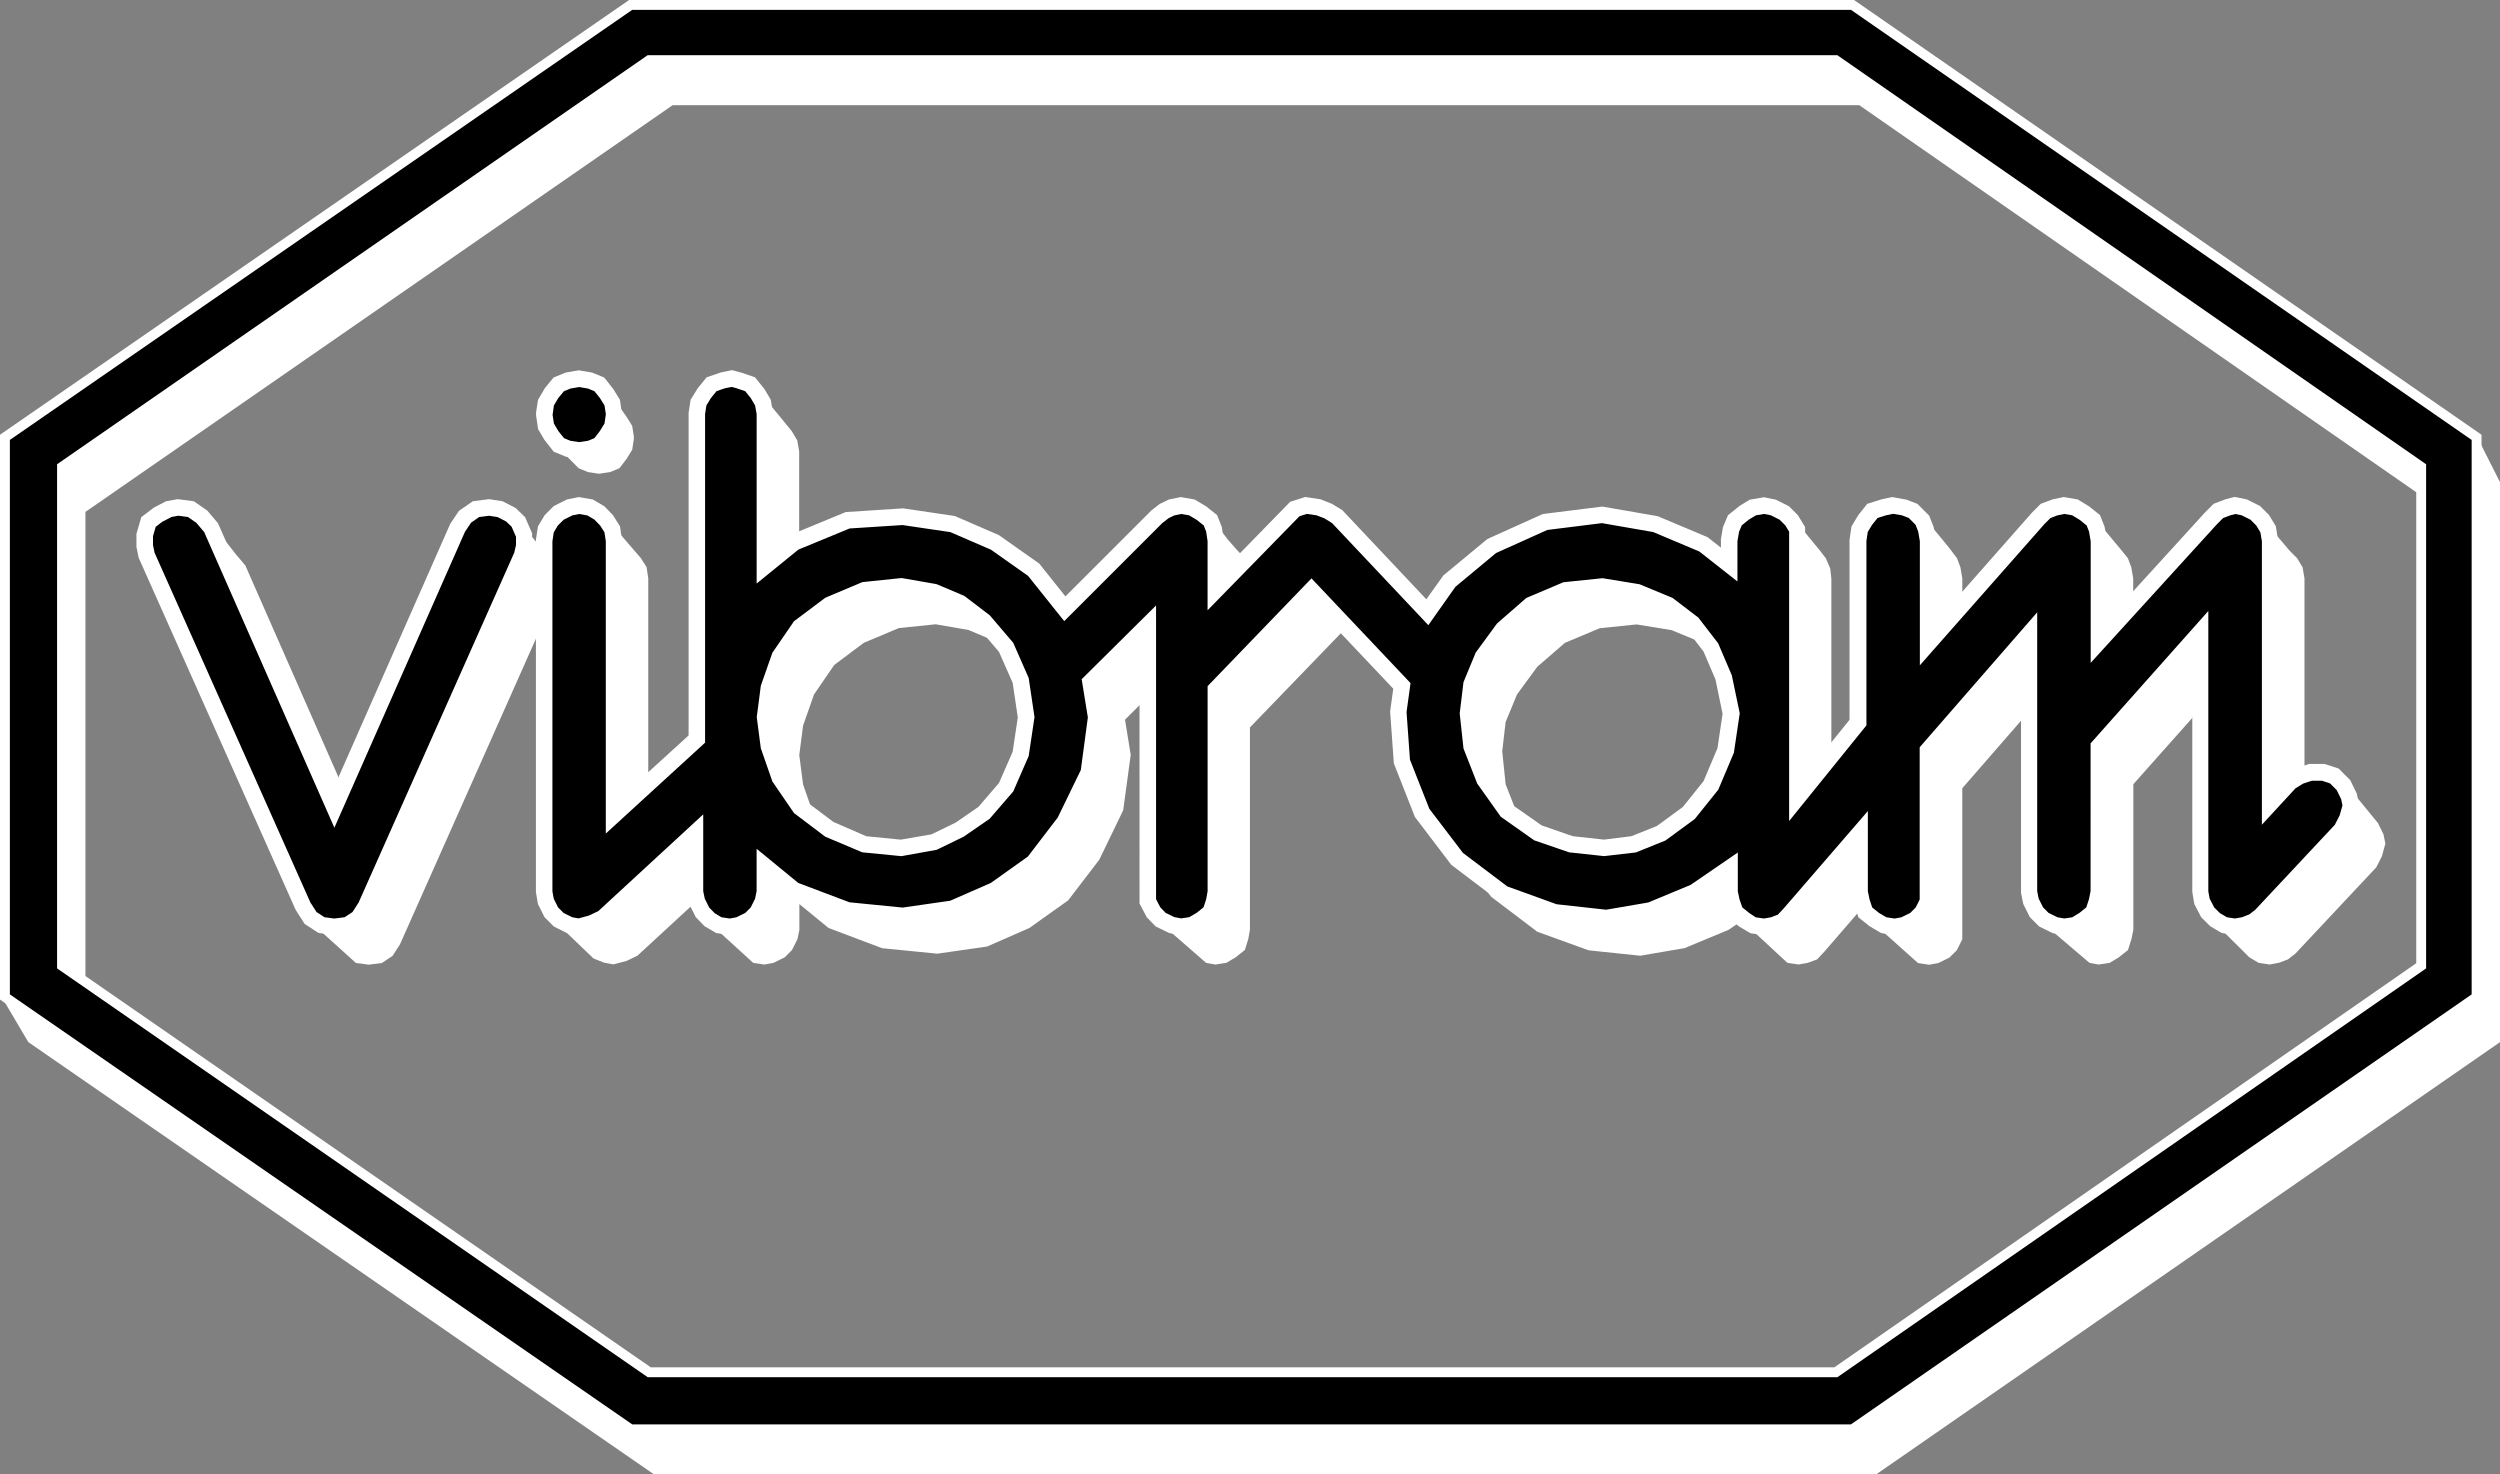<?xml version="1.0" encoding="UTF-8"?> <svg xmlns="http://www.w3.org/2000/svg" width="73.188" height="43.164" viewBox="0 0 73.188 43.164"><rect x="0" y="0" width="73.188" height="43.164" fill="#808080" stroke="none"/><g id="Raggruppa_249" data-name="Raggruppa 249" transform="translate(0 -0.001)"><path id="Tracciato_2336" data-name="Tracciato 2336" d="M73.573,56.113v8.028L76,61.927V52.394l.049-.32.167-.271.693-1.055.65.79.216.265.16.271.056.32v4.47l.856-.7,1.567-.648,1.616-.1,1.455.216,1.239.536,1.135.8.912,1.142,2.695-2.695.216-.167.216-.1.252-.674.4.514.264.3.224.233.1.265.049.327v1.455l2.1-2.152.216-.222.328-.1.369.056.271.1.272.167,2.639,2.8.647-.912,1.239-1.031,1.56-.7,1.671-.209,1.559.272,1.407.592.752.592v-.7l.055-.327.928-1.314.659.8.189.246.127.295.033.3v7.541L110,61.446V56.113l.978-1.721.672.817.236.312.1.265.056.327v3.015l3.916-4.729.675.808.256.314.1.265.056.327v2.959l3.665-4.844.917,1.077.216.216.16.265.056.327v7.7l1.082-1.844,1.07,1.308.16.327.056.272-.1.369-.167.327L121.79,67.1l-.216.167-.265.1-.271.049-.321-.049-.271-.16-1.092-1.085.661-7.319-2.966,3.335V66.4l-.056.272-.1.32-.272.216-.265.16-.32.049-.271-.049-1.526-1.3L115,58.856l-2.959,3.4v4.422l-.16.32-.216.216-.327.16-.265.049-.327-.049-1.415-1.265.712-1.43L108,67.044l-.209.223-.271.1-.272.049-.327-.049-1.332-1.234-.388.267-1.288.536-1.3.223L101.1,67l-1.5-.543-1.351-1.024-1.024-1.344-.592-1.5-.1-1.455.1-.759-2.646-2.8-2.8,2.9V66.4l-.049.272-.1.32-.272.216-.271.16-.32.049-.271-.049-1.474-1.284.771-7.5-1.671,1.664.167,1.03L87.477,62.9l-.7,1.448-.912,1.191-1.135.808-1.239.543-1.455.209-1.616-.16-1.567-.591-.856-.7V66.4l-.056.272-.16.32-.216.216-.327.16-.264.049-.328-.049-1.453-1.324.757-1.371-2.695,2.486-.32.153-.383.1-.271-.049-.311-.124-1.251-1.2.817-9.935.049-.327L72.6,54.642l.757.878.167.265Zm11.906,6.245.16-1.073-.16-1.079-.425-.968-.647-.759-.7-.536-.759-.32-.961-.167-1.079.111L79.88,58l-.863.648-.592.863-.32.912-.111.863.111.857.32.919.592.863.863.648L80.9,65l1.079.1.961-.167.759-.369.7-.487.647-.752Zm13.194-.216.383.975.647.912.919.647.968.328.968.1.863-.1.808-.328.808-.591.648-.808.432-1.023.16-1.079-.222-1.072-.369-.864-.543-.7-.7-.536-.913-.376-1.023-.167-1.08.111L100.407,58l-.808.7-.592.808-.334.808-.1.857Z" transform="translate(-54.595 -39.179)" fill="#fff"></path><path id="Tracciato_2337" data-name="Tracciato 2337" d="M2.779,34.551V19.943L19.97,8.036H54.708L71.843,19.943V34.551l-17.136,11.9H19.97ZM19.427,6.421,1.107,19.08.36,34.2l.747,1.265L19.427,48.122H55.2l18.27-12.659V19.08L72.823,17.8,55.2,6.421Z" transform="translate(-0.278 -4.956)" fill="#fff"></path><path id="Tracciato_2338" data-name="Tracciato 2338" d="M29.239,80.129l.216-.334L34.03,69.51l.063-.271v-.32l-.167-.383-.216-.209-.238-.283-.4-.475-.39.591-.32.223-.216.32-3.614,8.189L24.929,68.7l-.271-.32L24,67.543l-1.01,1.376v.32l.056.271,3.721,9.563,1.4,1.265.376.049.383-.049Z" transform="translate(-17.747 -52.145)" fill="#fff"></path><path id="Tracciato_2339" data-name="Tracciato 2339" d="M71.806,52.173l-.253.6.63.636.271.111.321.049.327-.049.271-.111.209-.272.167-.271.049-.32v-.056l-.049-.321-.167-.271-.342-.479-.465.047-.321.056-.271.111-.216.265Z" transform="translate(-55.241 -39.699)" fill="#fff"></path><path id="Tracciato_2340" data-name="Tracciato 2340" d="M2.3,28.764V14.156L19.5,2.249H54.233L71.369,14.156V28.764l-17.136,11.9H19.5ZM18.952.634.633,13.292V29.676L18.952,42.334H54.72L72.991,29.676V13.292L54.72.634Z" transform="translate(-0.489 -0.489)"></path><path id="Tracciato_2341" data-name="Tracciato 2341" d="M1.96,28.2V13.743L19.052,1.905H53.7L70.736,13.743V28.2L53.7,40.03H19.052Zm17-26.583L1.671,13.592V28.351L18.962,40.319H53.79L70.963,28.394l.062-.043V13.592l-17.2-11.95-.037-.026ZM.289,29.112V12.88L18.509.289H54.187L72.358,12.88V29.112L54.187,41.7H18.509ZM18.419,0,0,12.728V29.263l18.382,12.7.037.026H54.277L72.585,29.306l.062-.043V12.728L54.314.027,54.277,0Z" fill="#fff"></path><path id="Tracciato_2342" data-name="Tracciato 2342" d="M24.846,77.19l.216-.334,4.575-10.284L29.7,66.3V65.98l-.167-.383-.216-.209L29,65.222l-.32-.049-.383.049-.32.222-.216.32-3.614,8.188-3.607-8.188-.271-.32-.32-.222-.376-.049-.271.049-.32.167L18.7,65.6l-.111.383V66.3l.056.271L23.23,76.856l.216.334.32.209.376.049.383-.049Z" transform="translate(-14.355 -50.315)"></path><path id="Tracciato_2343" data-name="Tracciato 2343" d="M23.037,76.344l.291.038.3-.038.231-.151.178-.276,4.558-10.246.051-.222v-.243l-.128-.293-.157-.152-.254-.132-.248-.038-.291.037-.235.163-.179.265-3.825,8.668-3.812-8.656-.229-.27-.246-.171-.281-.037-.2.036-.269.14-.193.148-.08.274v.262l.046.222,4.563,10.243.178.276Zm.29.522-.461-.06-.409-.267-.261-.41L17.6,65.822l-.066-.321v-.379l.143-.491.369-.28.353-.184.344-.062.471.061.394.274.314.371.014.032,3.387,7.689,3.4-7.709.253-.375.406-.282.475-.061.393.06.387.2.275.267.206.472v.4l-.083.342-4.583,10.3-.253.393-.409.267Z" transform="translate(-13.54 -49.491)" fill="#fff"></path><path id="Tracciato_2344" data-name="Tracciato 2344" d="M69.955,49.321l-.049.32V49.7l.049.32.16.272.216.271.272.111.32.049.327-.049.271-.111.209-.271.167-.272.049-.32v-.056l-.049-.32-.167-.271-.209-.264-.271-.112-.327-.056-.32.056-.272.112-.216.264Z" transform="translate(-53.97 -37.534)"></path><path id="Tracciato_2345" data-name="Tracciato 2345" d="M69.852,49.612l.256.039.262-.039.185-.076.162-.21.135-.22.039-.273-.039-.254-.134-.218-.161-.2-.188-.078-.26-.044-.254.044-.191.078-.166.2-.127.216-.039.275.039.256.128.217.166.209Zm.255.525-.385-.059-.356-.146-.274-.348-.184-.312-.059-.4,0-.092.056-.366.2-.341.254-.312.352-.145.387-.067.394.067.354.146.264.337.193.313.059.4,0,.092-.056.368-.207.334-.248.323-.358.147Z" transform="translate(-53.155 -36.707)" fill="#fff"></path><path id="Tracciato_2346" data-name="Tracciato 2346" d="M71.945,53.36v8.028l2.43-2.214V49.642l.049-.32.167-.272.216-.264.32-.112.271-.056.209.056.327.112.216.264.16.272.056.32v4.47l.856-.7,1.567-.648,1.615-.1,1.455.216,1.239.536,1.135.8.912,1.142,2.695-2.695.216-.167.216-.1.272-.056.32.056.272.16.272.216.1.265.049.327v1.455l2.1-2.152.216-.223.327-.1.369.056.272.1.271.167,2.639,2.8.648-.912,1.239-1.031,1.56-.7,1.671-.209,1.56.272,1.406.592.752.592v-.7l.056-.327.112-.265.264-.216.265-.16.327-.056.272.056.32.16.216.216.161.265V60.9l1.782-2.207V53.36l.049-.327.16-.265.216-.272.327-.1.265-.056.328.056.271.1.272.272.1.265.055.327v3.015l3.231-3.663.216-.216.271-.1.272-.056.32.056.265.16.272.216.1.265.056.327v2.959l3.286-3.607.216-.216.272-.1.215-.056.272.056.321.16.216.216.16.265.056.327v7.7l.592-.641.272-.167.32-.1h.376l.321.1.271.272.16.327.056.272-.1.369-.167.327-2.367,2.528-.216.167-.265.1-.272.049-.32-.049-.271-.16-.216-.216-.167-.32-.049-.272v-7.6l-2.966,3.335v4.261l-.056.272-.1.32-.272.216-.265.16-.32.049-.272-.049-.327-.16-.216-.216-.16-.32-.056-.272V56.1l-2.959,3.4v4.422l-.16.32-.216.216-.327.16-.265.049-.328-.049-.271-.16-.271-.216-.1-.32-.056-.272V61.924l-2.047,2.367-.209.223-.271.1-.272.049-.327-.049-.265-.16-.264-.216-.112-.32-.056-.272v-.7l-1.024.7-1.288.536-1.295.223-1.511-.167-1.5-.543-1.351-1.024L95.6,61.332l-.592-1.5-.1-1.456.1-.759-2.646-2.8-2.8,2.9v5.932l-.049.272-.1.32-.272.216-.272.16-.32.049-.272-.049-.328-.16-.209-.216-.167-.32V55.838L85.9,57.5l.167,1.031-.216,1.615-.7,1.448-.912,1.191L83.1,63.6l-1.239.543-1.455.209-1.615-.16L77.223,63.6l-.856-.7v.759l-.056.272-.16.32-.216.216-.327.16-.265.049-.327-.049-.272-.16-.209-.216-.16-.32-.056-.272V61.924L71.625,64.41l-.32.153-.383.1-.272-.049-.32-.16-.216-.216-.16-.32-.049-.272V53.36l.049-.327.16-.265.216-.216.32-.16.272-.056.327.056.271.16.209.216.167.265Zm11.906,6.246.16-1.072-.16-1.079-.425-.968-.647-.759-.7-.536-.759-.32-.961-.167-1.079.111-1.024.432-.864.648-.592.863-.32.912-.111.864.111.856.32.919.592.864.864.647,1.024.432,1.079.1.961-.167.759-.369.7-.487.647-.752Zm13.195-.216.383.975.648.912.919.647.968.327.968.1.863-.1.808-.327.808-.592.648-.807.432-1.024.16-1.079-.223-1.072-.369-.863-.543-.7-.7-.536-.913-.376-1.023-.167-1.079.111-1.017.432-.808.7-.592.808-.334.808-.1.856Z" transform="translate(-53.969 -37.534)"></path><path id="Tracciato_2347" data-name="Tracciato 2347" d="M99.2,61.178l.914.1.8-.1.75-.3.758-.556.607-.757.407-.965.149-1.007-.209-1.007-.348-.813-.5-.654-.653-.5-.858-.353-.965-.158-1.011.1-.948.4-.759.66-.559.763-.31.751-.1.8.1.908.36.917.607.855.857.6Zm.917.583-1.021-.11L98.073,61.3l-.981-.691-.689-.97L96,58.61l-.111-1.027L96,56.667l.358-.865.625-.853.857-.746,1.085-.46,1.147-.118,1.082.177.967.4.753.575.581.753.4.937.232,1.114-.171,1.152-.457,1.083-.688.858-.857.629-.865.35Zm-21.6-.582,1.01.1.9-.156.712-.346.663-.459.6-.7.4-.912.15-1.006-.15-1.012-.4-.906-.608-.713-.659-.5-.706-.3-.9-.157-1.011.1-.963.406-.808.606-.551.8-.3.858-.1.808.1.8.3.865.551.8.808.606Zm1.029.583L78.4,61.65l-1.085-.458L76.4,60.5l-.632-.923-.339-.973-.119-.912.119-.919.339-.966.632-.922.919-.689,1.084-.457,1.148-.119,1.021.178.812.343.748.57.687.806.452,1.029.17,1.146-.17,1.139-.452,1.037-.691.8-.76.524-.789.384Zm25.008,1.79.24.036.21-.037.2-.077.171-.183,2.463-2.849v2.348l.048.234.078.239.2.161.217.128.242.036.193-.035.262-.128.16-.16.117-.234V58.574l3.44-3.95v8.165l.044.217.129.257.16.16.261.128.2.036.233-.035.21-.128.2-.161.078-.238.048-.235V58.461l3.447-3.876v8.207l.039.215.133.255.168.168.205.121.235.036.209-.037.211-.083.173-.134,2.331-2.489.141-.276.082-.29-.038-.184-.129-.264-.2-.2-.23-.075h-.3l-.257.084-.219.135-.986,1.068v-8.3l-.045-.262-.121-.2-.168-.167-.257-.129-.186-.038-.148.038-.211.081-.176.176-3.7,4.062v-3.56l-.048-.282-.071-.182-.209-.166-.213-.129-.231-.04-.208.043-.2.079-.175.175-3.646,4.134V52.543l-.048-.282-.077-.2-.2-.2-.2-.077-.259-.044-.208.044-.246.078-.16.2-.127.21-.039.262v5.4l-2.263,2.8V52.263l-.111-.183-.168-.168L105,51.784l-.2-.04-.238.04-.211.128-.205.167-.078.184-.048.28v1.178l-1.116-.878-1.351-.569-1.5-.261-1.6.2-1.5.675-1.19.99L94.971,55l-2.819-2.989-.225-.139-.226-.087-.287-.043-.216.069-.174.179-2.516,2.574V52.541l-.042-.282-.071-.179-.208-.165-.219-.13-.232-.04-.2.041-.166.08-.184.142-2.874,2.874-1.059-1.325-1.087-.767-1.188-.514-1.4-.207-1.55.1-1.5.619-1.221.993V48.825l-.045-.256-.128-.218-.161-.2-.254-.087-.146-.039-.2.041-.241.084-.163.2-.133.216-.039.254v9.62L70.891,61.1V52.541l-.039-.259-.127-.2-.169-.174-.205-.121-.239-.041-.2.04-.257.129-.168.168-.12.2-.039.262V62.792l.039.217.127.254.161.161.254.127.184.033.31-.085.268-.128,3.072-2.833v2.251l.045.217.129.259.161.166.2.12.241.036.193-.035.261-.128.16-.16.128-.257.045-.217V61.546l1.219,1,1.5.567,1.555.154,1.394-.2,1.187-.52,1.085-.772.875-1.143.676-1.392.206-1.541-.181-1.117L87,54.423v8.6l.124.237.155.161.259.127.2.036.235-.036.217-.128.2-.161.077-.236.042-.234V56.785l3.041-3.155,2.9,3.066-.117.848.1,1.394L95,60.376l.984,1.291,1.3.982,1.443.521,1.449.16,1.235-.212,1.24-.516,1.38-.947v1.135l.048.232.084.241.2.162Zm-34.441.526-.359-.064-.386-.194-.271-.271-.193-.386-.059-.349V52.5l.059-.392.2-.331.264-.264.383-.192.347-.071.415.071.338.2.249.257.207.329.059.413v7.484l1.949-1.776V48.786l.059-.387.211-.339.259-.317.416-.142.327-.067.279.075.392.134.28.348.182.309.067.4v3.965l.491-.4,1.636-.676,1.681-.109,1.512.224,1.291.559,1.183.835.765.959,2.527-2.525.236-.182.266-.129.346-.071.408.071.336.2.322.256.138.35.055.39v.865l1.947-1.995.438-.14.451.068.336.134.3.184.022.023,2.438,2.586.5-.7L96.7,52.477l1.622-.731,1.743-.218,1.622.282,1.461.615.388.306,0-.248.06-.354.146-.346.338-.273.3-.184.417-.071.347.071.383.192.264.264.21.347v7.254l1.3-1.612V52.5l.058-.392.2-.331.261-.329.421-.133.31-.065.419.076.319.123.343.343.132.335.063.392V54.9l2.82-3.2.252-.252.357-.134.317-.065.41.071.328.2.322.256.137.348.064.392v2.338l2.876-3.156.252-.252.345-.131.269-.07.357.073.384.192.264.264.2.329.067.412v7.086l.2-.213.324-.2.384-.125h.452l.412.134.34.341.191.391.073.359-.137.469-.182.357L119.5,63.7l-.243.188-.343.13-.311.055-.406-.061-.338-.2-.264-.264-.2-.385-.059-.351V55.85l-2.485,2.794v4.194l-.068.322-.127.389-.353.279-.306.185-.407.062-.344-.061-.393-.193-.272-.272-.192-.383-.067-.327v-6.93l-2.478,2.846v4.388l-.2.406-.272.272-.393.193-.336.062-.414-.062-.339-.2-.328-.261-.134-.415-.06-.3v-1.1l-1.625,1.879-.253.27-.367.137-.31.055-.414-.061-.334-.2-.317-.259-.142-.415-.061-.3v-.271l-.668.458-1.336.556-1.355.233-1.573-.174-1.565-.565-1.406-1.066-1.064-1.4-.617-1.569-.109-1.517.092-.669-2.394-2.532-2.557,2.652v5.857l-.061.325-.127.388-.355.28-.312.184-.405.061-.344-.061-.4-.194-.262-.271-.211-.4V55.58l-1.173,1.169.153.944-.226,1.689-.731,1.505-.949,1.239-1.185.843-1.292.566-1.516.217-1.676-.166-1.633-.617-.494-.406v.274l-.067.327-.192.383-.272.272-.393.193-.336.062-.413-.062-.34-.2-.257-.266-.191-.381-.067-.327v-1.2l-2.318,2.138-.393.184Z" transform="translate(-53.156 -36.697)" fill="#fff"></path></g></svg> 
